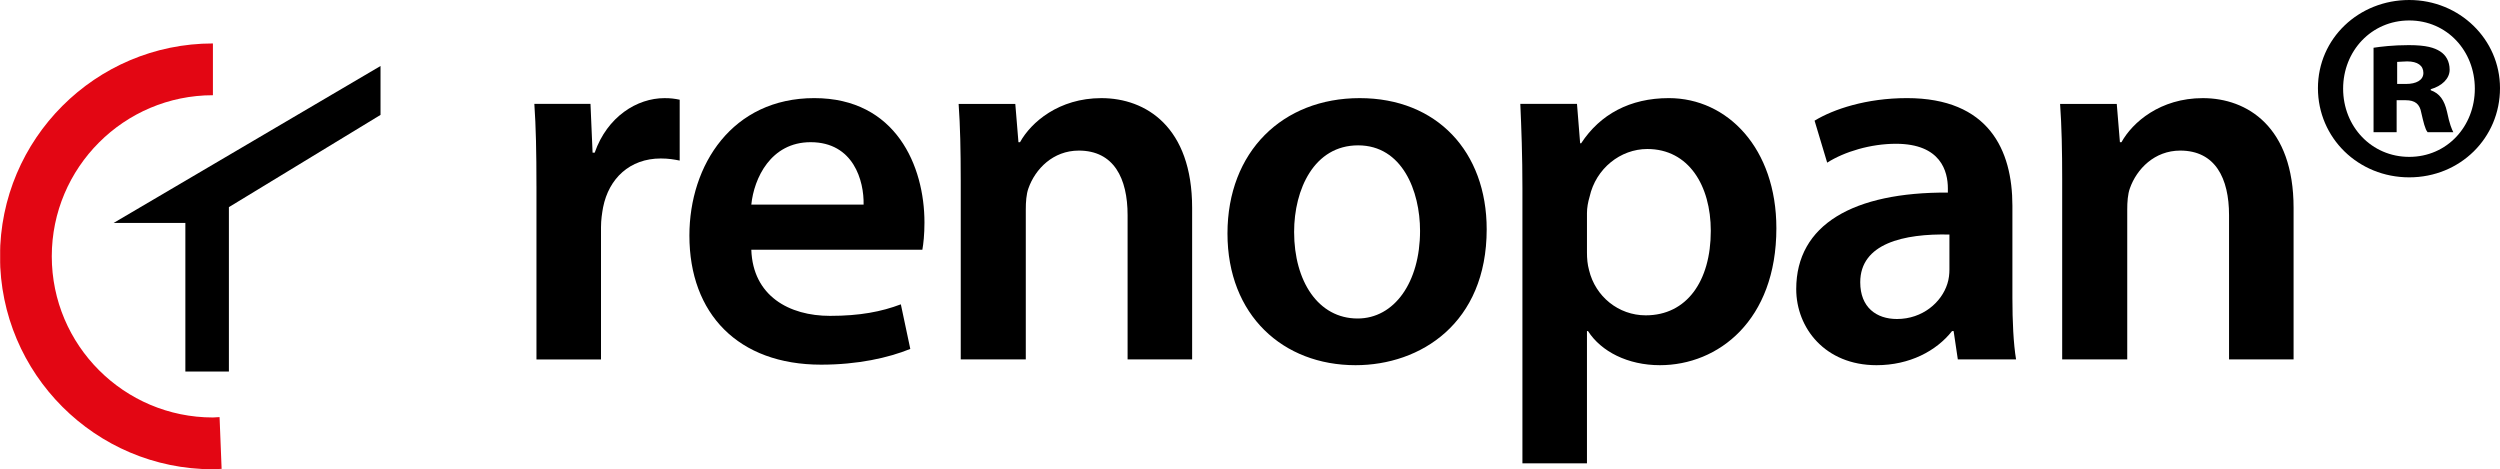 <?xml version="1.0" encoding="UTF-8"?>
<svg xmlns="http://www.w3.org/2000/svg" xmlns:xlink="http://www.w3.org/1999/xlink" id="Ebene_1" data-name="Ebene 1" viewBox="0 0 2000 375.41">
  <defs>
    <style>
      .cls-1 {
        fill: #e30613;
      }

      .cls-1, .cls-2, .cls-3 {
        stroke-width: 0px;
      }

      .cls-3 {
        fill: none;
      }

      .cls-4 {
        clip-path: url(#clippath);
      }
    </style>
    <clipPath id="clippath">
      <rect class="cls-3" x=".12" width="1999.88" height="375.41"></rect>
    </clipPath>
  </defs>
  <path class="cls-2" d="m429.16,149.02c0-27.71-.42-47.44-1.68-65.9h44.91l1.68,39.04h1.68c10.08-28.96,34-43.65,55.83-43.65,5.03,0,7.97.41,12.17,1.26v48.69c-4.2-.84-8.81-1.68-15.1-1.68-24.77,0-41.56,15.95-46.17,39.04-.84,4.62-1.68,10.08-1.68,15.95v105.78h-51.63v-138.52h0Z"></path>
  <path class="cls-2" d="m601.05,199.8c1.26,36.94,30.22,52.89,62.96,52.89,23.92,0,41.14-3.35,56.67-9.23l7.56,35.68c-17.63,7.14-41.98,12.59-71.36,12.59-66.32,0-105.36-40.71-105.36-103.26,0-56.67,34.42-109.98,99.9-109.98s88.15,54.56,88.15,99.48c0,9.65-.84,17.21-1.68,21.83h-136.84Zm89.83-36.1c.42-18.89-7.98-49.95-42.4-49.95-31.9,0-45.33,28.96-47.43,49.95h89.83Z"></path>
  <path class="cls-2" d="m768.58,143.98c0-23.51-.42-43.24-1.68-60.86h45.34l2.52,30.64h1.26c8.82-15.95,31.07-35.26,65.07-35.26,35.68,0,72.62,23.08,72.62,87.73v121.31h-51.63v-115.44c0-29.38-10.92-51.63-39.04-51.63-20.57,0-34.84,14.69-40.3,30.23-1.68,4.62-2.1,10.92-2.1,16.79v120.05h-52.04v-143.56h0Z"></path>
  <path class="cls-2" d="m1189.35,183.44c0,75.14-52.89,108.71-104.94,108.71-57.93,0-102.43-39.88-102.43-105.36s44.08-108.29,105.79-108.29,101.58,42.81,101.58,104.94h0Zm-154.06,2.1c0,39.46,19.31,69.26,50.79,69.26,29.39,0,49.96-28.96,49.96-70.1,0-31.9-14.27-68.42-49.54-68.42s-51.21,35.26-51.21,69.26h0Z"></path>
  <path class="cls-2" d="m1217.94,151.11c0-26.86-.84-48.69-1.69-68h45.34l2.52,31.48h.84c15.11-23.09,39.03-36.1,70.1-36.1,47.01,0,86.05,40.29,86.05,104.1,0,73.88-46.59,109.56-93.18,109.56-25.61,0-47.02-10.91-57.51-27.29h-.84v105.78h-51.63v-219.53h0Zm51.63,50.79c0,5.04.41,9.65,1.68,14.27,5.03,20.99,23.5,36.1,45.33,36.1,32.74,0,52.05-27.28,52.05-67.58,0-36.1-17.63-65.48-50.79-65.48-21.4,0-41.13,15.53-46.17,38.19-1.26,4.2-2.1,8.82-2.1,13.02v31.48h0Z"></path>
  <path class="cls-2" d="m1566.26,287.53l-3.36-22.67h-1.26c-12.59,15.96-34,27.29-60.44,27.29-41.14,0-64.22-29.8-64.22-60.86,0-51.63,45.75-77.65,121.31-77.23v-3.36c0-13.43-5.46-35.68-41.56-35.68-20.15,0-41.14,6.29-54.99,15.1l-10.08-33.58c15.12-9.23,41.56-18.05,73.88-18.05,65.48,0,84.38,41.56,84.38,86.05v73.88c0,18.47.83,36.52,2.93,49.11h-46.59Zm-6.72-99.9c-36.52-.84-71.35,7.13-71.35,38.19,0,20.15,13.01,29.38,29.38,29.38,20.57,0,35.68-13.43,40.3-28.12,1.25-3.78,1.67-7.98,1.67-11.34v-28.12h0Z"></path>
  <path class="cls-2" d="m1649.75,143.98c0-23.51-.42-43.24-1.68-60.86h45.34l2.52,30.64h1.25c8.82-15.95,31.07-35.26,65.07-35.26,35.68,0,72.62,23.08,72.62,87.73v121.31h-51.63v-115.44c0-29.38-10.92-51.63-39.04-51.63-20.57,0-34.84,14.69-40.3,30.23-1.68,4.62-2.1,10.92-2.1,16.79v120.05h-52.05v-143.56h0Z"></path>
  <g class="cls-4">
    <path class="cls-2" d="m2000,70.52c0,39.88-31.9,71.36-72.62,71.36s-73.03-31.48-73.03-71.36S1887.09,0,1927.38,0s72.62,31.48,72.62,70.52h0Zm-125.5.42c0,30.22,22.66,54.56,52.88,54.56s52.48-24.35,52.48-54.56-22.25-54.57-52.48-54.57-52.88,24.35-52.88,54.57h0Zm42.81,34.84h-18.47V38.2c5.45-.84,15.53-2.1,28.12-2.1,14.27,0,20.57,2.1,25.19,5.04,4.62,2.94,7.56,7.98,7.56,14.69,0,7.14-6.3,13.02-15.12,15.53v.83c7.14,2.52,10.92,7.98,13.02,17.21,2.1,10.07,3.77,13.85,5.04,16.37h-20.57c-2.1-2.52-3.37-8.39-5.04-15.53-1.26-7.13-5.04-10.07-12.6-10.07h-7.13v25.6h0Zm.42-38.62h7.13c7.98,0,13.85-2.94,13.85-8.81s-4.61-9.23-13-9.23c-3.36,0-5.88.41-7.98.41v17.63h0Z"></path>
    <path class="cls-1" d="m170.33,375.41C76.41,375.41,0,299.01,0,205.09S76.41,34.76,170.33,34.76v41.42c-71.08,0-128.91,57.83-128.91,128.9s57.83,128.9,128.91,128.9c.79,0,1.56-.07,2.33-.13,1-.07,1.99-.13,2.99-.17l1.64,41.39-1.82.11c-1.71.11-3.42.21-5.15.21h0Z"></path>
  </g>
  <polyline class="cls-2" points="304.42 91.92 183.12 165.71 183.12 297.23 148.29 297.23 148.29 178.35 90.9 178.35 304.42 52.8"></polyline>
</svg>
